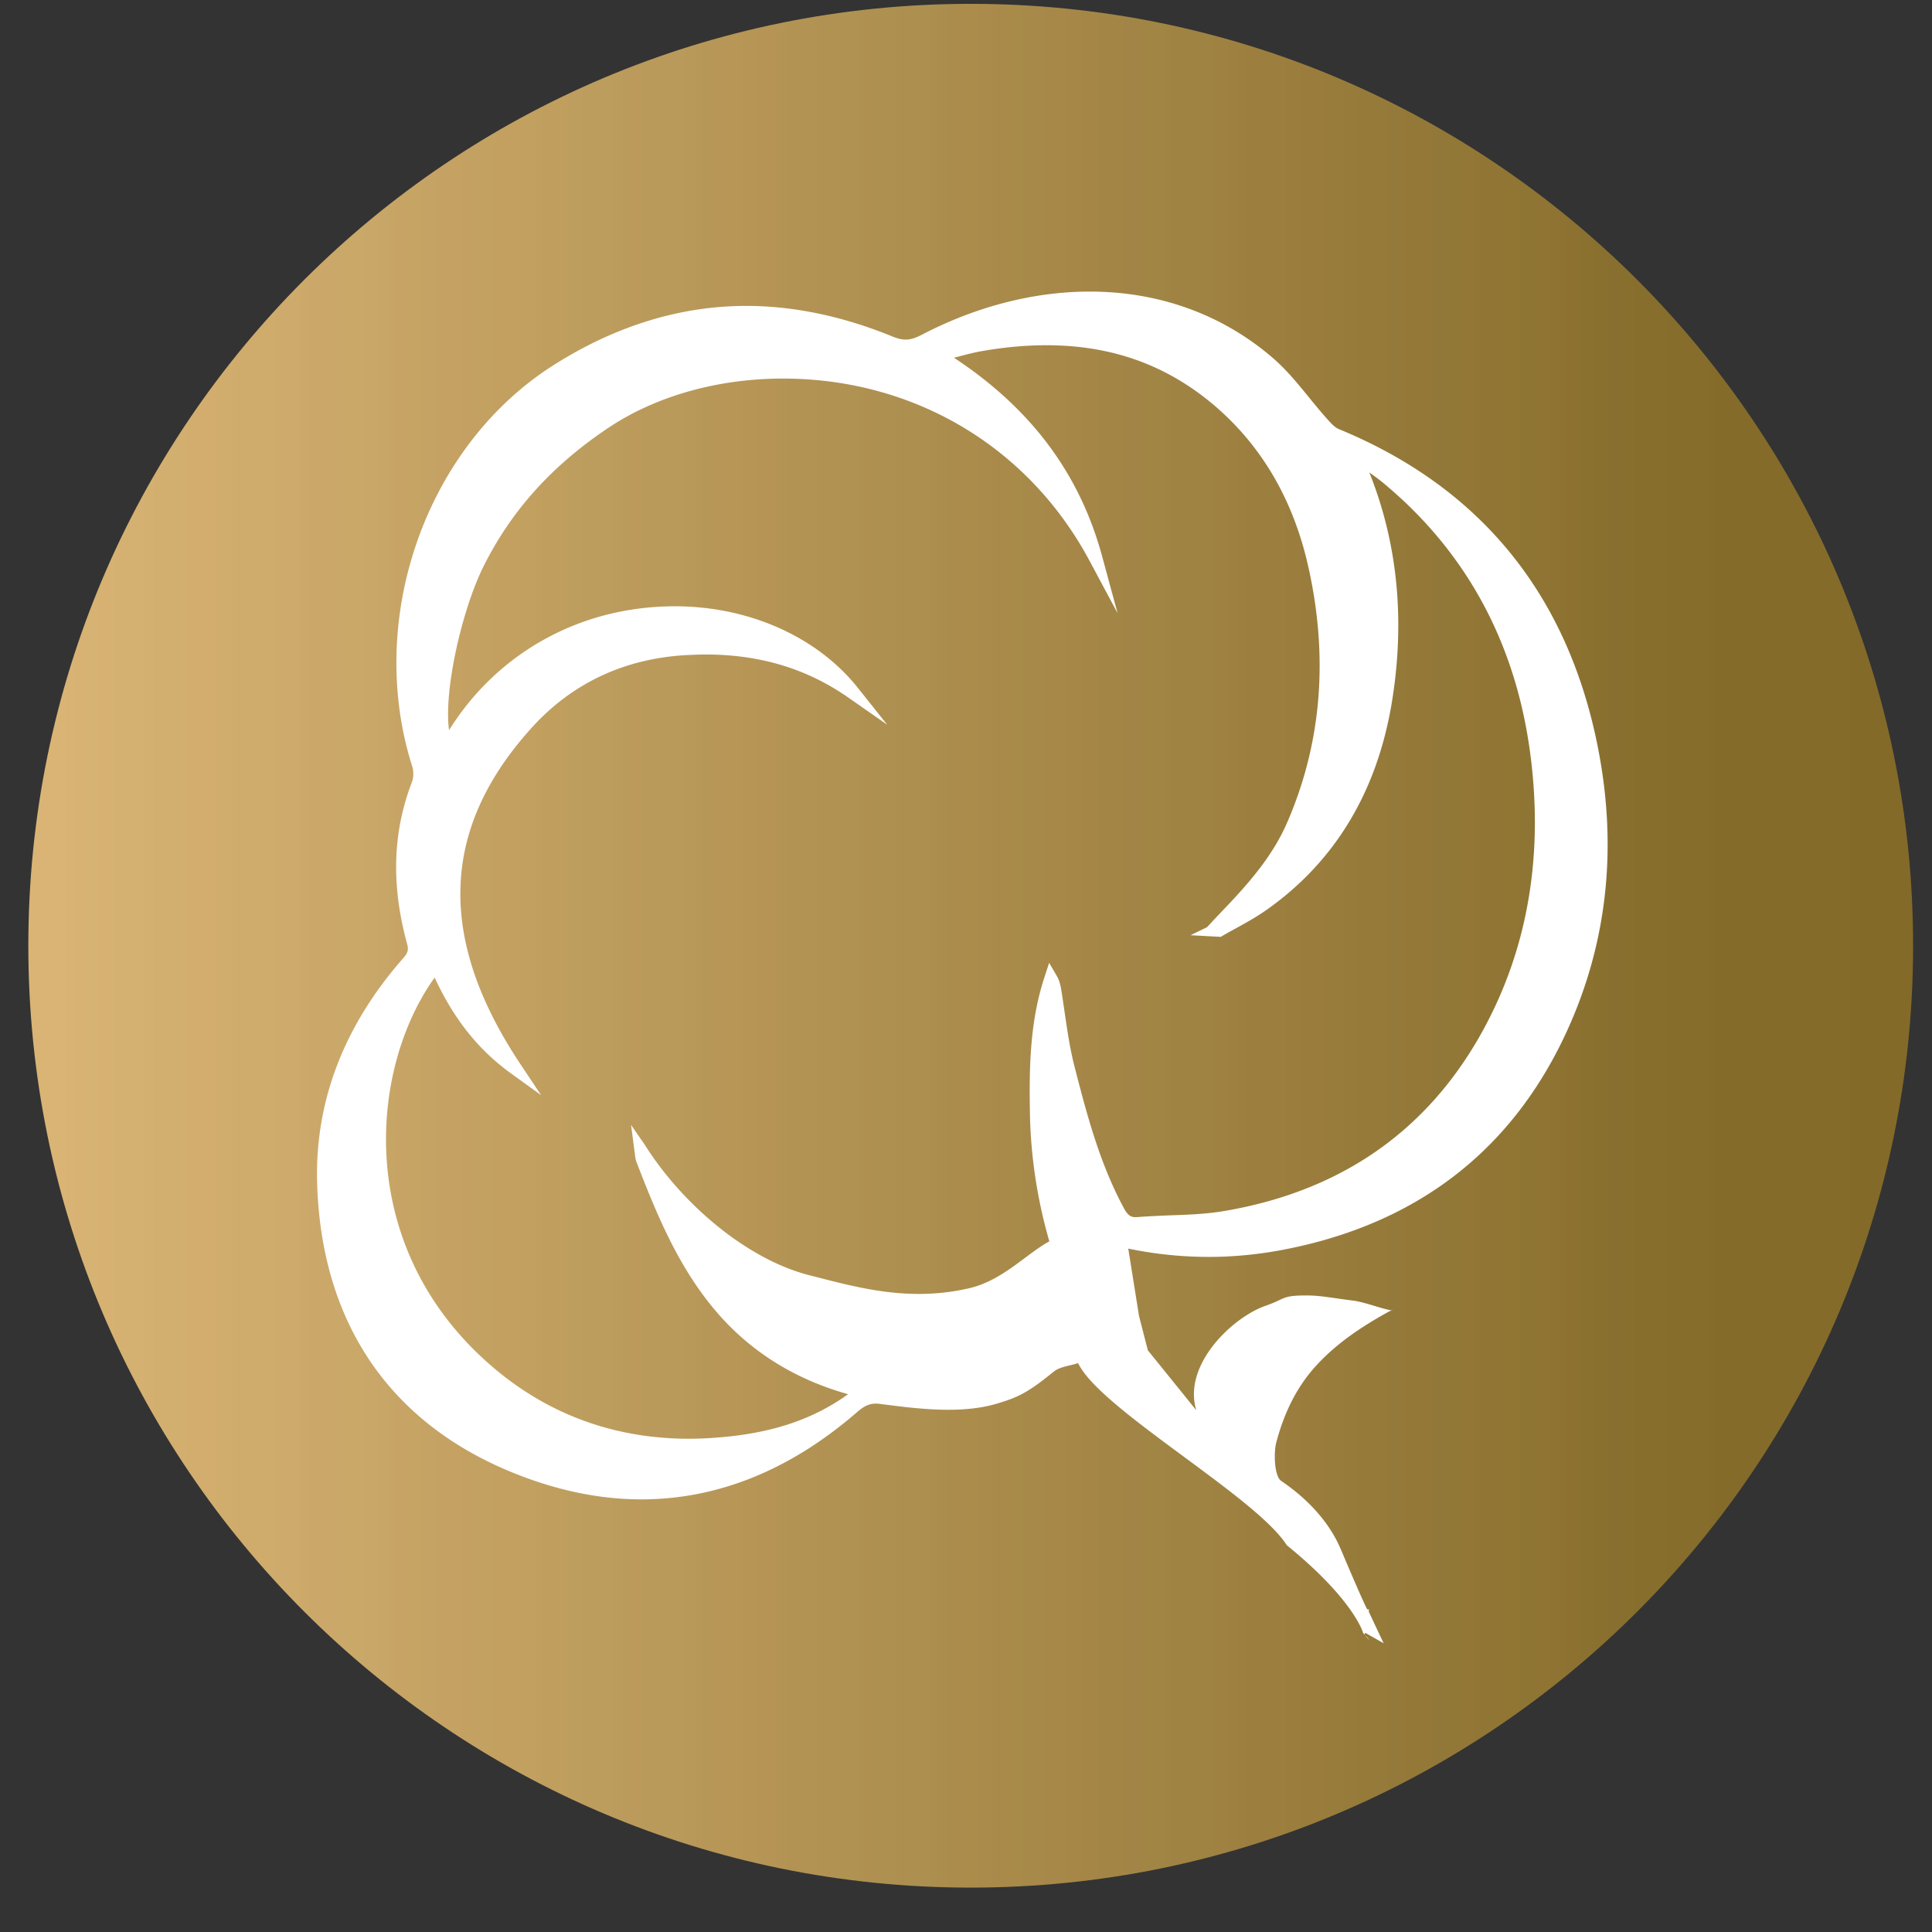 <?xml version="1.0" encoding="UTF-8"?>
<svg data-bbox="7.148 0.969 475.586 475.331" height="650" viewBox="0 0 487.5 487.5" width="650" xmlns="http://www.w3.org/2000/svg" data-type="ugc">
    <rect x="0" y="0" width="487.5" height="487.5" fill="#333333" stroke="none"/>
    <g>
        <defs>
            <clipPath id="e7ceafb3-b771-4172-b3b2-723ed9e1dfa1">
                <path d="M7.148.969h475.586V476.3H7.148Zm0 0"/>
            </clipPath>
            <clipPath id="cfebe1bb-804e-4458-bdec-595a45026cfb">
                <path d="M7.148 238.637c0 131.273 106.45 237.664 237.797 237.664 131.325 0 237.79-106.39 237.79-237.664C482.734 107.355 376.27.969 244.944.969 113.598.969 7.148 107.355 7.148 238.637"/>
            </clipPath>
            <linearGradient id="27d4a51c-c824-4e26-905e-fad579172f22" y2="0" gradientUnits="userSpaceOnUse" x2="1" y1="0" gradientTransform="matrix(475.599 0 0 475.339 7.145 238.635)" x1="0">
                <stop offset="0" stop-color="#D9B475"/>
                <stop offset=".016" stop-color="#D9B475"/>
                <stop offset=".02" stop-color="#D8B374"/>
                <stop offset=".023" stop-color="#D7B273"/>
                <stop offset=".031" stop-color="#D6B273"/>
                <stop offset=".039" stop-color="#D6B172"/>
                <stop offset=".047" stop-color="#D5B171"/>
                <stop offset=".055" stop-color="#D4B071"/>
                <stop offset=".063" stop-color="#D3AF70"/>
                <stop offset=".066" stop-color="#D3AF6F"/>
                <stop offset=".07" stop-color="#D3AF6F"/>
                <stop offset=".078" stop-color="#D2AE6F"/>
                <stop offset=".086" stop-color="#D2AD6E"/>
                <stop offset=".094" stop-color="#D2AD6E"/>
                <stop offset=".102" stop-color="#D1AD6D"/>
                <stop offset=".105" stop-color="#D0AC6D"/>
                <stop offset=".109" stop-color="#CFAB6C"/>
                <stop offset=".117" stop-color="#CFAB6C"/>
                <stop offset=".125" stop-color="#CFAB6C"/>
                <stop offset=".133" stop-color="#CEAB6C"/>
                <stop offset=".141" stop-color="#CEAA6B"/>
                <stop offset=".145" stop-color="#CCA96A"/>
                <stop offset=".148" stop-color="#CBA869"/>
                <stop offset=".156" stop-color="#CBA869"/>
                <stop offset=".164" stop-color="#CAA869"/>
                <stop offset=".172" stop-color="#C9A868"/>
                <stop offset=".18" stop-color="#C8A768"/>
                <stop offset=".188" stop-color="#C8A667"/>
                <stop offset=".191" stop-color="#C7A565"/>
                <stop offset=".195" stop-color="#C7A465"/>
                <stop offset=".203" stop-color="#C6A464"/>
                <stop offset=".211" stop-color="#C5A364"/>
                <stop offset=".219" stop-color="#C5A263"/>
                <stop offset=".227" stop-color="#C5A262"/>
                <stop offset=".23" stop-color="#C4A162"/>
                <stop offset=".234" stop-color="#C3A162"/>
                <stop offset=".242" stop-color="#C3A161"/>
                <stop offset=".25" stop-color="#C3A060"/>
                <stop offset=".266" stop-color="#C2A060"/>
                <stop offset=".27" stop-color="#C09F5F"/>
                <stop offset=".273" stop-color="#BF9E5E"/>
                <stop offset=".281" stop-color="#BF9E5E"/>
                <stop offset=".289" stop-color="#BE9E5E"/>
                <stop offset=".297" stop-color="#BD9D5E"/>
                <stop offset=".305" stop-color="#BC9D5D"/>
                <stop offset=".313" stop-color="#BC9C5C"/>
                <stop offset=".316" stop-color="#BB9B5C"/>
                <stop offset=".32" stop-color="#BB9A5B"/>
                <stop offset=".328" stop-color="#BA9A5B"/>
                <stop offset=".344" stop-color="#B99A5A"/>
                <stop offset=".352" stop-color="#B99959"/>
                <stop offset=".355" stop-color="#B89758"/>
                <stop offset=".359" stop-color="#B79757"/>
                <stop offset=".367" stop-color="#B79657"/>
                <stop offset=".375" stop-color="#B79656"/>
                <stop offset=".383" stop-color="#B79555"/>
                <stop offset=".391" stop-color="#B69455"/>
                <stop offset=".395" stop-color="#B59454"/>
                <stop offset=".398" stop-color="#B49454"/>
                <stop offset=".406" stop-color="#B39353"/>
                <stop offset=".414" stop-color="#B29353"/>
                <stop offset=".422" stop-color="#B19252"/>
                <stop offset=".438" stop-color="#B09252"/>
                <stop offset=".441" stop-color="#AF9151"/>
                <stop offset=".445" stop-color="#AF9050"/>
                <stop offset=".453" stop-color="#AE9050"/>
                <stop offset=".469" stop-color="#AD9050"/>
                <stop offset=".477" stop-color="#AD8F4F"/>
                <stop offset=".48" stop-color="#AC8E4E"/>
                <stop offset=".484" stop-color="#AB8D4D"/>
                <stop offset=".492" stop-color="#AB8C4C"/>
                <stop offset=".5" stop-color="#AB8C4B"/>
                <stop offset=".508" stop-color="#AB8B4B"/>
                <stop offset=".516" stop-color="#AA8A4A"/>
                <stop offset=".52" stop-color="#A98A49"/>
                <stop offset=".523" stop-color="#A88A49"/>
                <stop offset=".531" stop-color="#A78949"/>
                <stop offset=".547" stop-color="#A78848"/>
                <stop offset=".555" stop-color="#A68747"/>
                <stop offset=".563" stop-color="#A68647"/>
                <stop offset=".566" stop-color="#A48647"/>
                <stop offset=".57" stop-color="#A38646"/>
                <stop offset=".578" stop-color="#A38546"/>
                <stop offset=".586" stop-color="#A28546"/>
                <stop offset=".594" stop-color="#A18545"/>
                <stop offset=".602" stop-color="#A08544"/>
                <stop offset=".605" stop-color="#A08443"/>
                <stop offset=".609" stop-color="#A08342"/>
                <stop offset=".617" stop-color="#9F8342"/>
                <stop offset=".625" stop-color="#9F8342"/>
                <stop offset=".633" stop-color="#9F8242"/>
                <stop offset=".641" stop-color="#9E8141"/>
                <stop offset=".645" stop-color="#9D803F"/>
                <stop offset=".648" stop-color="#9C7F3F"/>
                <stop offset=".656" stop-color="#9C7F3E"/>
                <stop offset=".664" stop-color="#9C7E3E"/>
                <stop offset=".672" stop-color="#9B7E3D"/>
                <stop offset=".68" stop-color="#9A7D3C"/>
                <stop offset=".688" stop-color="#9A7C3C"/>
                <stop offset=".691" stop-color="#987C3B"/>
                <stop offset=".695" stop-color="#977C3B"/>
                <stop offset=".703" stop-color="#977B3A"/>
                <stop offset=".711" stop-color="#967A3A"/>
                <stop offset=".719" stop-color="#957A3A"/>
                <stop offset=".727" stop-color="#947A3A"/>
                <stop offset=".73" stop-color="#947939"/>
                <stop offset=".734" stop-color="#947838"/>
                <stop offset=".742" stop-color="#937838"/>
                <stop offset=".75" stop-color="#927838"/>
                <stop offset=".758" stop-color="#927837"/>
                <stop offset=".766" stop-color="#927736"/>
                <stop offset=".77" stop-color="#917636"/>
                <stop offset=".773" stop-color="#907535"/>
                <stop offset=".781" stop-color="#907534"/>
                <stop offset=".789" stop-color="#907533"/>
                <stop offset=".797" stop-color="#8F7533"/>
                <stop offset=".805" stop-color="#8F7433"/>
                <stop offset=".813" stop-color="#8E7333"/>
                <stop offset=".816" stop-color="#8D7231"/>
                <stop offset=".82" stop-color="#8C7131"/>
                <stop offset=".828" stop-color="#8B7130"/>
                <stop offset=".836" stop-color="#8A702F"/>
                <stop offset=".844" stop-color="#896F2F"/>
                <stop offset=".852" stop-color="#896F2E"/>
                <stop offset=".855" stop-color="#886E2D"/>
                <stop offset=".859" stop-color="#886E2D"/>
                <stop offset=".867" stop-color="#876E2D"/>
                <stop offset=".875" stop-color="#866D2C"/>
                <stop offset=".891" stop-color="#866D2C"/>
                <stop offset=".895" stop-color="#856C2B"/>
                <stop offset=".898" stop-color="#846B2A"/>
                <stop offset=".906" stop-color="#846B2A"/>
                <stop offset=".938" stop-color="#846B2A"/>
                <stop offset="1" stop-color="#836A29"/>
            </linearGradient>
        </defs>
        <g clip-path="url(#e7ceafb3-b771-4172-b3b2-723ed9e1dfa1)">
            <g clip-path="url(#cfebe1bb-804e-4458-bdec-595a45026cfb)">
                <path d="M7.148.969V476.3h475.586V.969Zm0 0" fill="url(#27d4a51c-c824-4e26-905e-fad579172f22)"/>
            </g>
        </g>
        <path d="M344.438 412.566c.453.825 2.05 2.168 0 0" fill="#ffffff"/>
        <path d="M377.14 254.195c-13.515 28.633-36.378 45.918-68.038 51.348-4.555.789-9.368.98-13.993 1.125-2.66.117-5.394.227-8.074.437-1.426.098-2.273-.105-3.402-2.168-5.883-10.91-9.055-22.312-12.578-36.128-1.086-4.258-1.735-8.739-2.375-13.082-.297-2.008-.582-4.114-.93-6.176-.184-.969-.398-2.14-1.11-3.317l-1.91-3.289-1.18 3.618c-3.71 11.25-3.859 22.937-3.675 33.968.164 11.059 1.828 22.051 4.902 32.692-5.847 3.199-11.73 9.785-19.988 11.777-15.55 3.684-28.781-.227-40.621-3.238-15.379-3.926-31.781-17.543-41.465-32.89l-3.469-5.02.887 6.77c.027.206.07.425.094.66.05.581.133 1.261.398 1.956 5.266 13.657 10.75 26.832 20.297 37.926 8.52 9.871 19.52 16.77 32.723 20.527l.363.106c-8.273 5.957-17.879 9.367-29.969 10.66-3.433.356-6.828.582-10.109.582-18.734 0-35.336-6.027-49.328-17.871-35.434-30.04-31.504-75.39-14.918-98.496 4.863 10.48 10.988 18.168 19.14 24.086l7.72 5.574-5.282-7.922c-20.973-31.566-20.098-59.21 2.719-84.566 10.136-11.278 23.156-17.508 38.699-18.516 1.793-.086 3.613-.18 5.344-.18 13.797 0 25.652 3.586 36.191 10.97l9.664 6.745-7.347-9.226c-10.27-12.953-27.54-20.653-46.227-20.653-23.707 0-44.695 11.602-56.98 31.258-1.395-9.89 3.226-30.469 8.816-41.574 7.031-14.008 17.383-25.414 31.605-34.867 11.957-7.922 27.516-12.278 43.832-12.278 32.989 0 61.856 17.13 77.282 45.844l7.148 13.348-3.976-14.64c-5.68-20.653-17.875-36.997-37.305-49.81a.727.727 0 0 1 .273-.054c2.645-.715 4.91-1.32 7.246-1.695 5.48-.942 10.79-1.403 15.797-1.403 16.93 0 31.11 5.254 43.352 16.035 11.375 10.063 19.023 23.38 22.699 39.665 5.188 22.964 3.41 44.746-5.324 64.8-3.453 7.922-8.883 14.473-15.977 21.867-.765.797-1.527 1.61-2.316 2.434l-1.91 2.055-4.145 2.011 7.613.422a99.257 99.257 0 0 1 3.668-2.07c2.7-1.477 5.489-3.027 8.055-4.852 17.207-12.203 27.774-29.816 31.477-52.375 3.359-20.632 1.433-40.09-5.7-57.89 1.25.894 2.41 1.73 3.48 2.617 20.9 17.316 33.388 40.262 37.106 68.203 3.106 23.356.082 44.938-8.968 64.16m26.144-65.148c-7.539-38.824-29.55-65.984-65.445-80.77-1.067-.433-2.152-1.648-2.922-2.515-1.555-1.715-3.035-3.559-4.484-5.313-2.883-3.55-5.86-7.226-9.395-10.238-12.648-10.863-28.59-16.637-46.055-16.637-14.129 0-28.78 3.79-42.39 10.899-1.59.828-2.871 1.218-4.051 1.218-1 0-2.066-.257-3.375-.793-12.488-5.101-24.898-7.707-36.848-7.707-16.656 0-33.047 5.043-48.715 14.989-32.18 20.472-47.476 64.03-35.546 101.347.363 1.114.285 2.7-.106 3.782-4.875 12.652-5.293 25.98-1.246 40.777.414 1.504.242 2.328-.852 3.562-15.218 17.27-22.562 36.633-21.816 57.512 1.207 33.848 17.461 58.54 47.008 71.442 11.742 5.113 23.445 7.734 34.781 7.734 19.281 0 37.578-7.402 54.414-21.996 2.117-1.856 3.61-2.375 5.805-2.09 8.535 1.082 19.965 2.715 29.332-.023 5.668-1.668 8.035-2.88 14.5-8.114 1.687-1.343 4.078-1.43 6.133-2.168.222.418.457.825.726 1.266 7.457 11.855 44.461 32.851 51.95 44.691 17.035 13.836 19.285 22.18 19.285 22.18.191.176.34.348.476.484-.156-.28-.183-.527.18-.484l4.504 2.57-3.738-7.941v-.625h-.415c-1.214-2.348-4.472-10-6.699-15.254-4.504-10.574-14.18-16.496-15.156-17.273-.023-.008-.031-.051-.074-.059-1.598-1.684-1.598-7.254-1.043-9.379 2.094-8.035 5.43-14.473 10.238-19.683 5.742-6.22 12.672-10.442 18.715-13.77-.11.07-.164.105.027-.027-.633.441-.226.234.098 0 .285.078.473.097.008 0 .3-.192.574-.371-.106-.004.305-.196.157-.106 0 0-2.945-.578-6.668-2.094-9.722-2.48-4.844-.583-7.922-1.274-11.582-1.274-6.372 0-5.176.812-10.32 2.597-8.173 2.801-21.028 14.786-17.505 26.372l-12.226-15.13-2.227-8.667-2.715-17a99.982 99.982 0 0 0 20.29 2.101c6.296 0 12.699-.633 19.011-1.847 33.074-6.391 56.88-24.48 70.766-53.79 10.617-22.43 13.5-46.8 8.527-72.472" fill="#ffffff"/>
    </g>
</svg>
